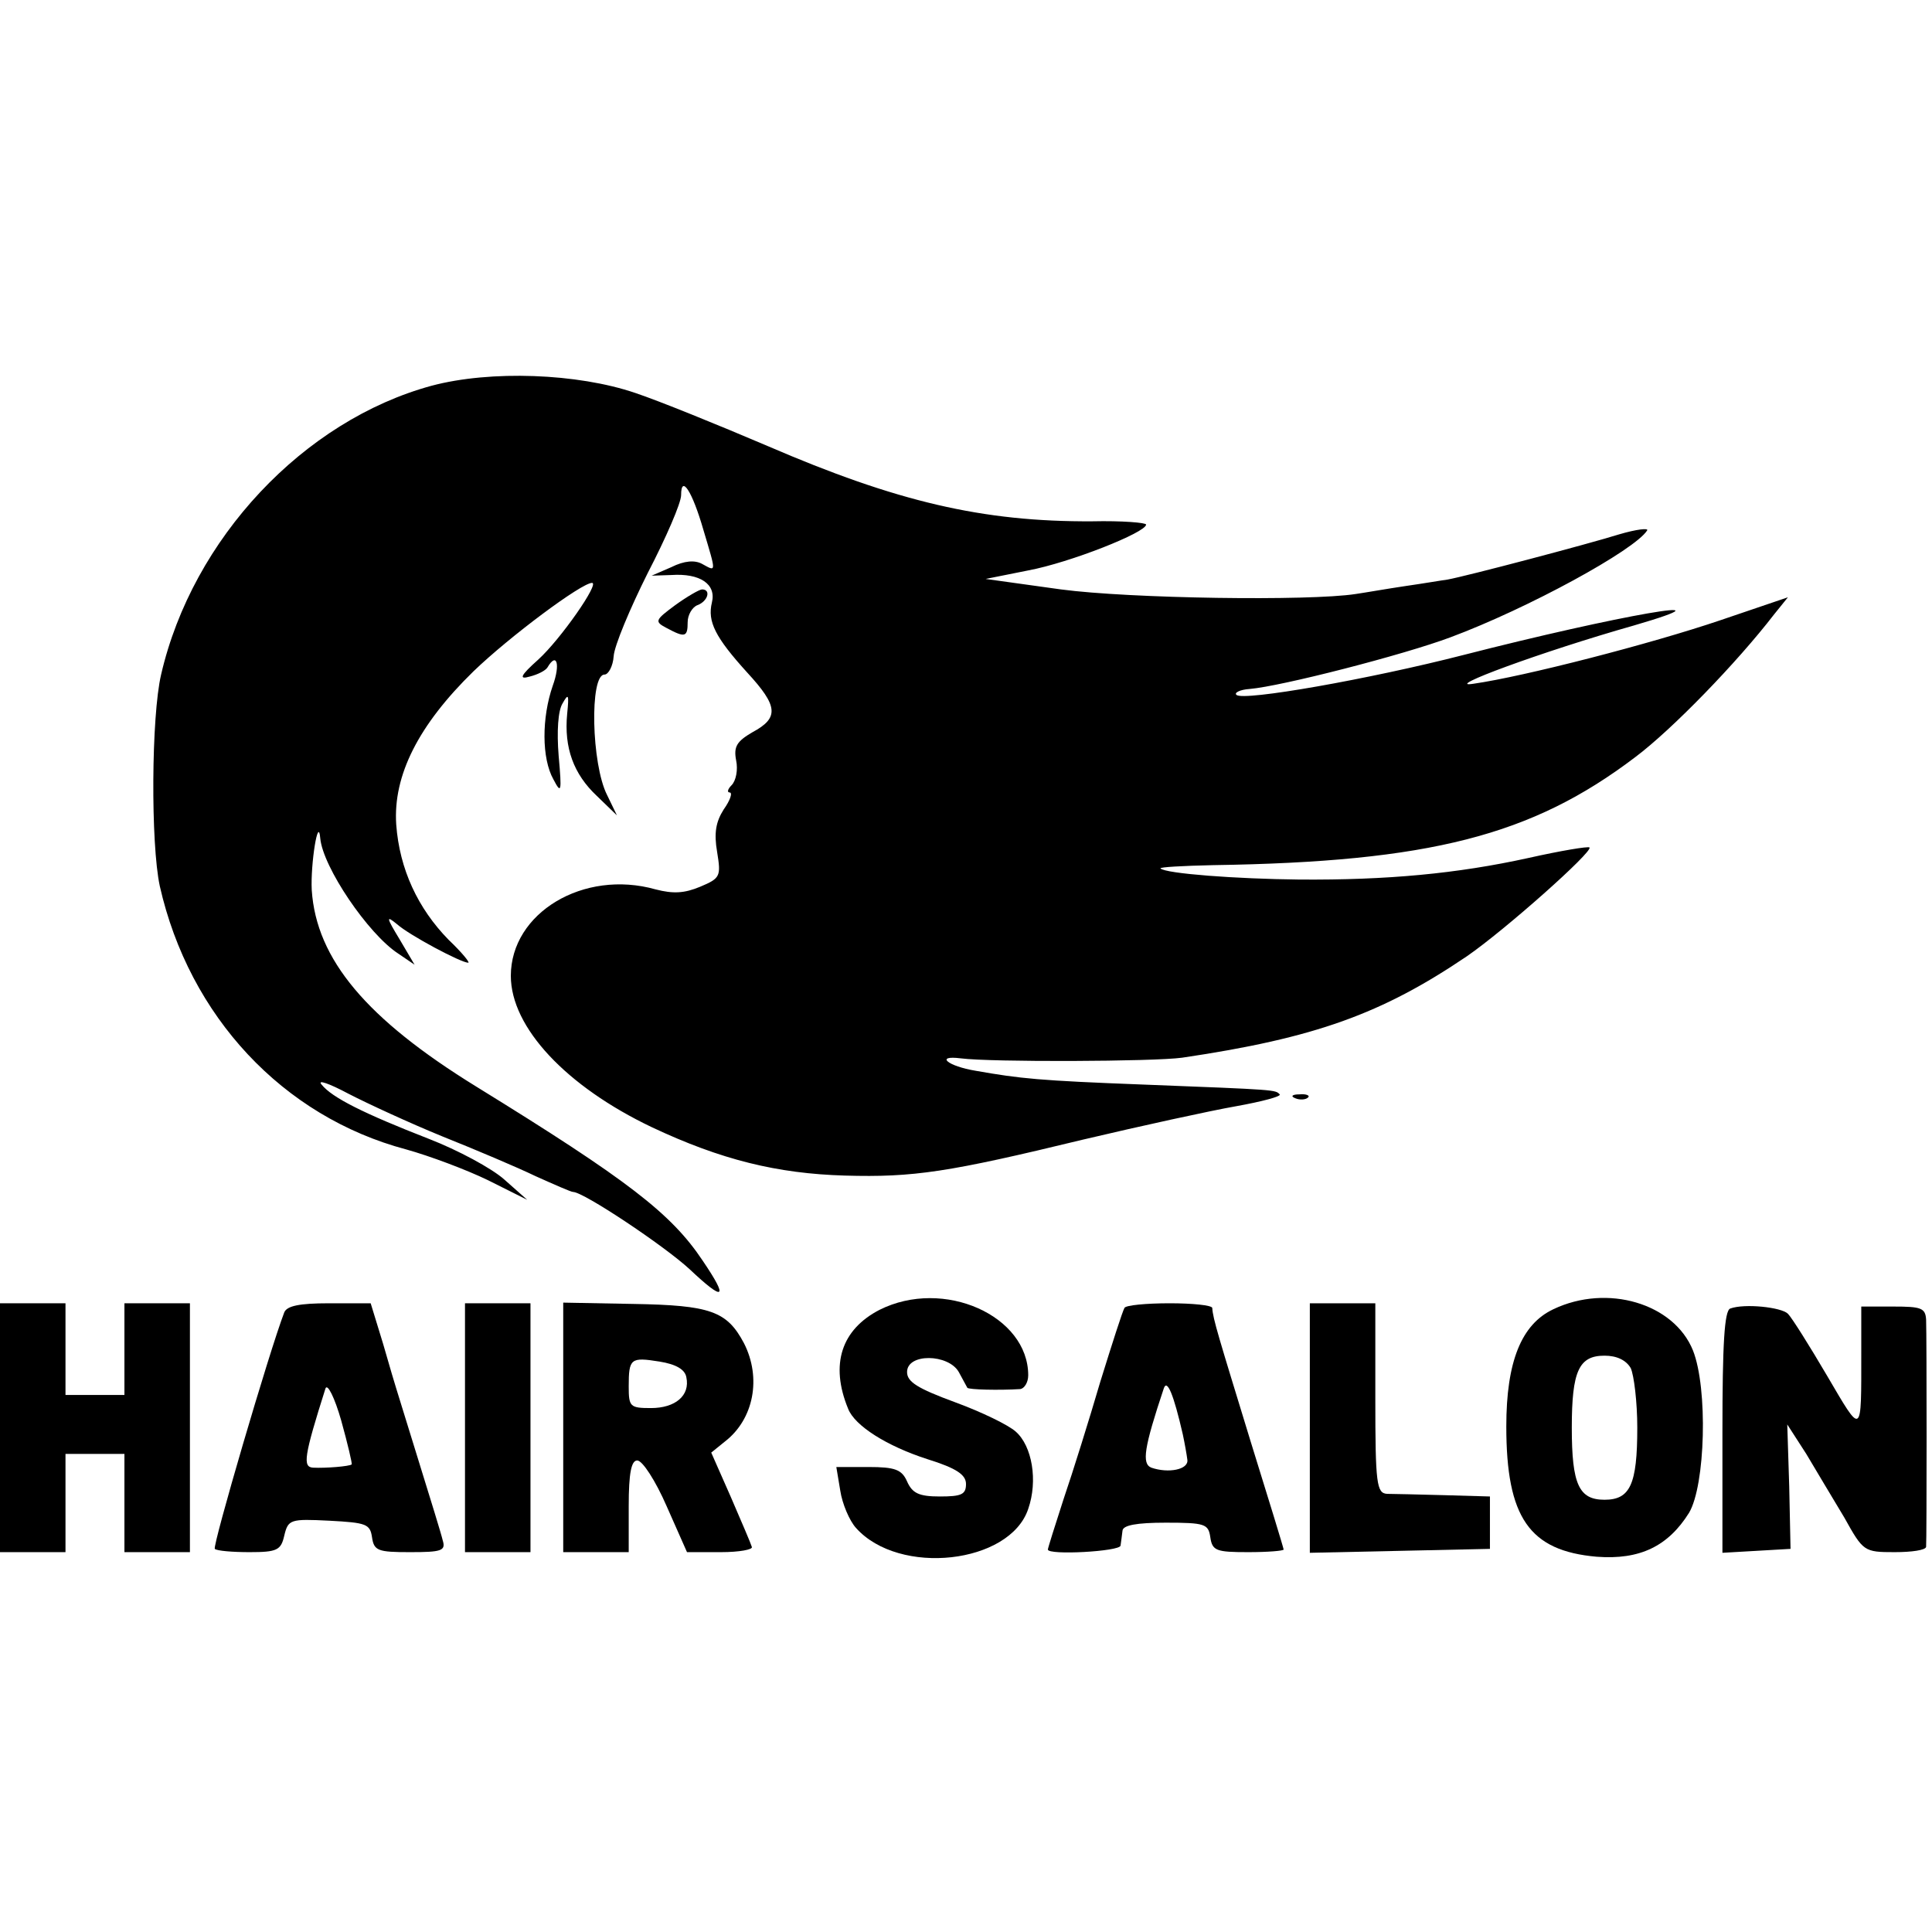 <?xml version="1.0" standalone="no"?>
<!DOCTYPE svg PUBLIC "-//W3C//DTD SVG 20010904//EN"
 "http://www.w3.org/TR/2001/REC-SVG-20010904/DTD/svg10.dtd">
<svg version="1.0" xmlns="http://www.w3.org/2000/svg"
 width="295pt" height="295pt" viewBox="0 0 295 295"
 preserveAspectRatio="xMidYMid meet">
<g transform="translate(0,295) scale(0.1,-0.1)"
fill="#000000" stroke="none">
<path d="M659 2361 c-195 -53 -365 -233 -413 -441 -15 -64 -16 -258 -2 -323
45 -199 188 -352 376 -402 36 -10 92 -31 125 -47 l60 -30 -35 31 c-19 17 -71
45 -115 62 -100 39 -148 63 -164 83 -7 8 11 2 41 -14 29 -15 94 -45 143 -65
50 -20 114 -47 143 -61 29 -13 54 -24 57 -24 16 0 139 -82 178 -118 53 -50 60
-46 20 13 -48 72 -114 123 -346 266 -167 103 -244 194 -251 300 -2 40 10 115
13 79 4 -44 73 -146 119 -176 l25 -17 -23 39 c-20 33 -21 37 -4 23 19 -17 98
-59 109 -59 3 0 -10 16 -30 35 -47 48 -75 108 -80 176 -5 75 34 152 118 234
55 53 165 135 181 135 12 0 -48 -86 -82 -117 -28 -25 -30 -31 -13 -26 12 3 24
9 27 14 14 24 20 5 8 -28 -17 -49 -17 -111 1 -143 12 -23 13 -20 8 36 -3 37
-1 69 6 80 9 16 10 14 7 -16 -5 -52 10 -92 45 -125 l31 -30 -15 31 c-24 47
-27 184 -4 184 6 0 13 13 14 28 1 16 25 73 52 127 28 54 51 107 51 119 0 32
17 6 34 -53 20 -67 20 -64 -2 -52 -11 6 -27 5 -47 -5 l-30 -13 30 1 c44 3 69
-14 62 -42 -7 -29 5 -53 54 -107 47 -51 49 -69 8 -91 -24 -14 -29 -22 -25 -43
3 -14 0 -31 -7 -38 -6 -6 -7 -11 -3 -11 5 0 1 -12 -9 -26 -12 -19 -15 -36 -10
-65 6 -37 5 -40 -26 -53 -24 -10 -41 -11 -68 -4 -110 31 -221 -36 -221 -132 0
-79 85 -169 215 -231 106 -50 192 -71 295 -74 105 -3 158 5 364 55 89 21 194
44 234 51 39 7 69 15 66 18 -7 7 -2 7 -209 15 -158 6 -187 9 -255 21 -43 7
-63 24 -23 19 46 -6 295 -5 338 1 203 30 305 67 435 155 58 40 193 160 187
166 -2 2 -44 -5 -93 -16 -109 -24 -216 -34 -350 -33 -96 1 -204 9 -212 17 -2
2 34 4 80 5 331 5 487 45 645 165 56 42 155 144 212 218 l21 26 -103 -35
c-106 -36 -300 -86 -377 -97 -50 -8 104 49 245 89 168 49 -26 15 -260 -45
-144 -37 -337 -71 -347 -61 -4 3 5 8 20 9 48 4 235 52 307 79 118 44 281 133
300 163 3 4 -16 2 -43 -6 -48 -15 -234 -64 -262 -69 -8 -1 -37 -6 -65 -10 -27
-4 -61 -10 -75 -12 -71 -11 -345 -7 -450 7 l-115 16 65 13 c64 12 180 58 180
70 0 3 -37 6 -82 5 -168 -1 -299 30 -496 115 -75 32 -166 69 -202 81 -88 30
-221 35 -311 11z"/>
<path d="M1031 2026 c-31 -23 -32 -25 -13 -35 28 -15 32 -14 32 9 0 11 7 23
15 26 16 6 21 24 7 24 -4 0 -23 -11 -41 -24z"/>
<path d="M1978 1273 c7 -3 16 -2 19 1 4 3 -2 6 -13 5 -11 0 -14 -3 -6 -6z"/>
<path d="M1343 950 c-58 -30 -76 -83 -48 -151 10 -26 59 -57 121 -77 45 -14
59 -24 59 -38 0 -16 -7 -19 -40 -19 -32 0 -42 5 -50 23 -8 18 -18 22 -59 22
l-49 0 6 -36 c3 -20 14 -46 24 -57 66 -74 235 -55 263 29 15 43 6 96 -19 118
-11 10 -52 30 -93 45 -57 21 -73 31 -73 46 0 29 63 28 79 0 6 -11 12 -22 13
-24 2 -3 49 -4 81 -2 6 1 12 10 12 21 0 91 -129 149 -227 100z"/>
<path d="M2372 951 c-49 -23 -72 -80 -72 -179 0 -139 35 -190 138 -199 66 -5
109 16 141 67 25 42 29 190 6 248 -29 72 -131 102 -213 63z m118 -90 c5 -11
10 -52 10 -91 0 -87 -11 -110 -50 -110 -39 0 -50 23 -50 110 0 87 11 110 50
110 19 0 33 -7 40 -19z"/>
<path d="M0 770 l0 -190 50 0 50 0 0 75 0 75 45 0 45 0 0 -75 0 -75 50 0 50 0
0 190 0 190 -50 0 -50 0 0 -70 0 -70 -45 0 -45 0 0 70 0 70 -50 0 -50 0 0
-190z"/>
<path d="M434 946 c-23 -60 -110 -357 -106 -361 3 -3 27 -5 53 -5 42 0 48 3
53 25 6 25 9 26 69 23 56 -3 62 -5 65 -25 3 -21 9 -23 58 -23 48 0 55 2 50 18
-2 9 -19 64 -37 122 -18 58 -33 107 -34 110 -1 3 -10 33 -20 68 l-19 62 -64 0
c-45 0 -64 -4 -68 -14z m103 -232 c-3 -3 -40 -6 -59 -5 -16 1 -14 17 19 121 3
8 14 -14 24 -49 10 -36 17 -66 16 -67z"/>
<path d="M710 770 l0 -190 50 0 50 0 0 190 0 190 -50 0 -50 0 0 -190z"/>
<path d="M860 771 l0 -191 50 0 50 0 0 70 c0 51 4 70 13 70 8 0 28 -31 45 -70
l31 -70 52 0 c28 0 49 4 47 8 -1 4 -16 39 -32 76 l-30 68 21 17 c44 34 56 97
29 150 -26 49 -51 58 -169 60 l-107 2 0 -190z m188 76 c6 -28 -17 -47 -54 -47
-32 0 -34 2 -34 33 0 43 3 45 47 38 25 -4 39 -12 41 -24z"/>
<path d="M1717 953 c-3 -5 -19 -55 -37 -113 -17 -58 -42 -138 -56 -179 -13
-40 -24 -75 -24 -77 0 -9 110 -3 111 6 1 6 2 16 3 23 1 8 21 12 66 12 60 0 65
-2 68 -22 3 -21 9 -23 58 -23 30 0 54 2 54 4 0 2 -23 77 -51 167 -48 157 -57
185 -58 202 -1 4 -30 7 -65 7 -36 0 -67 -3 -69 -7z m89 -193 c3 -14 6 -31 7
-39 2 -15 -29 -21 -55 -12 -15 6 -11 31 19 121 5 15 15 -9 29 -70z"/>
<path d="M2000 770 l0 -191 138 3 137 3 0 40 0 40 -70 2 c-38 1 -78 2 -87 2
-16 1 -18 15 -18 146 l0 145 -50 0 -50 0 0 -190z"/>
<path d="M2642 952 c-9 -3 -12 -54 -12 -188 l0 -185 52 3 52 3 -2 95 -3 95 29
-45 c15 -25 41 -69 58 -97 29 -52 30 -53 77 -53 26 0 47 3 48 8 1 10 1 322 0
347 -1 18 -8 20 -50 20 l-49 0 0 -70 c0 -129 2 -128 -52 -36 -27 46 -54 89
-60 95 -10 10 -66 16 -88 8z"/>
</g>
</svg>

